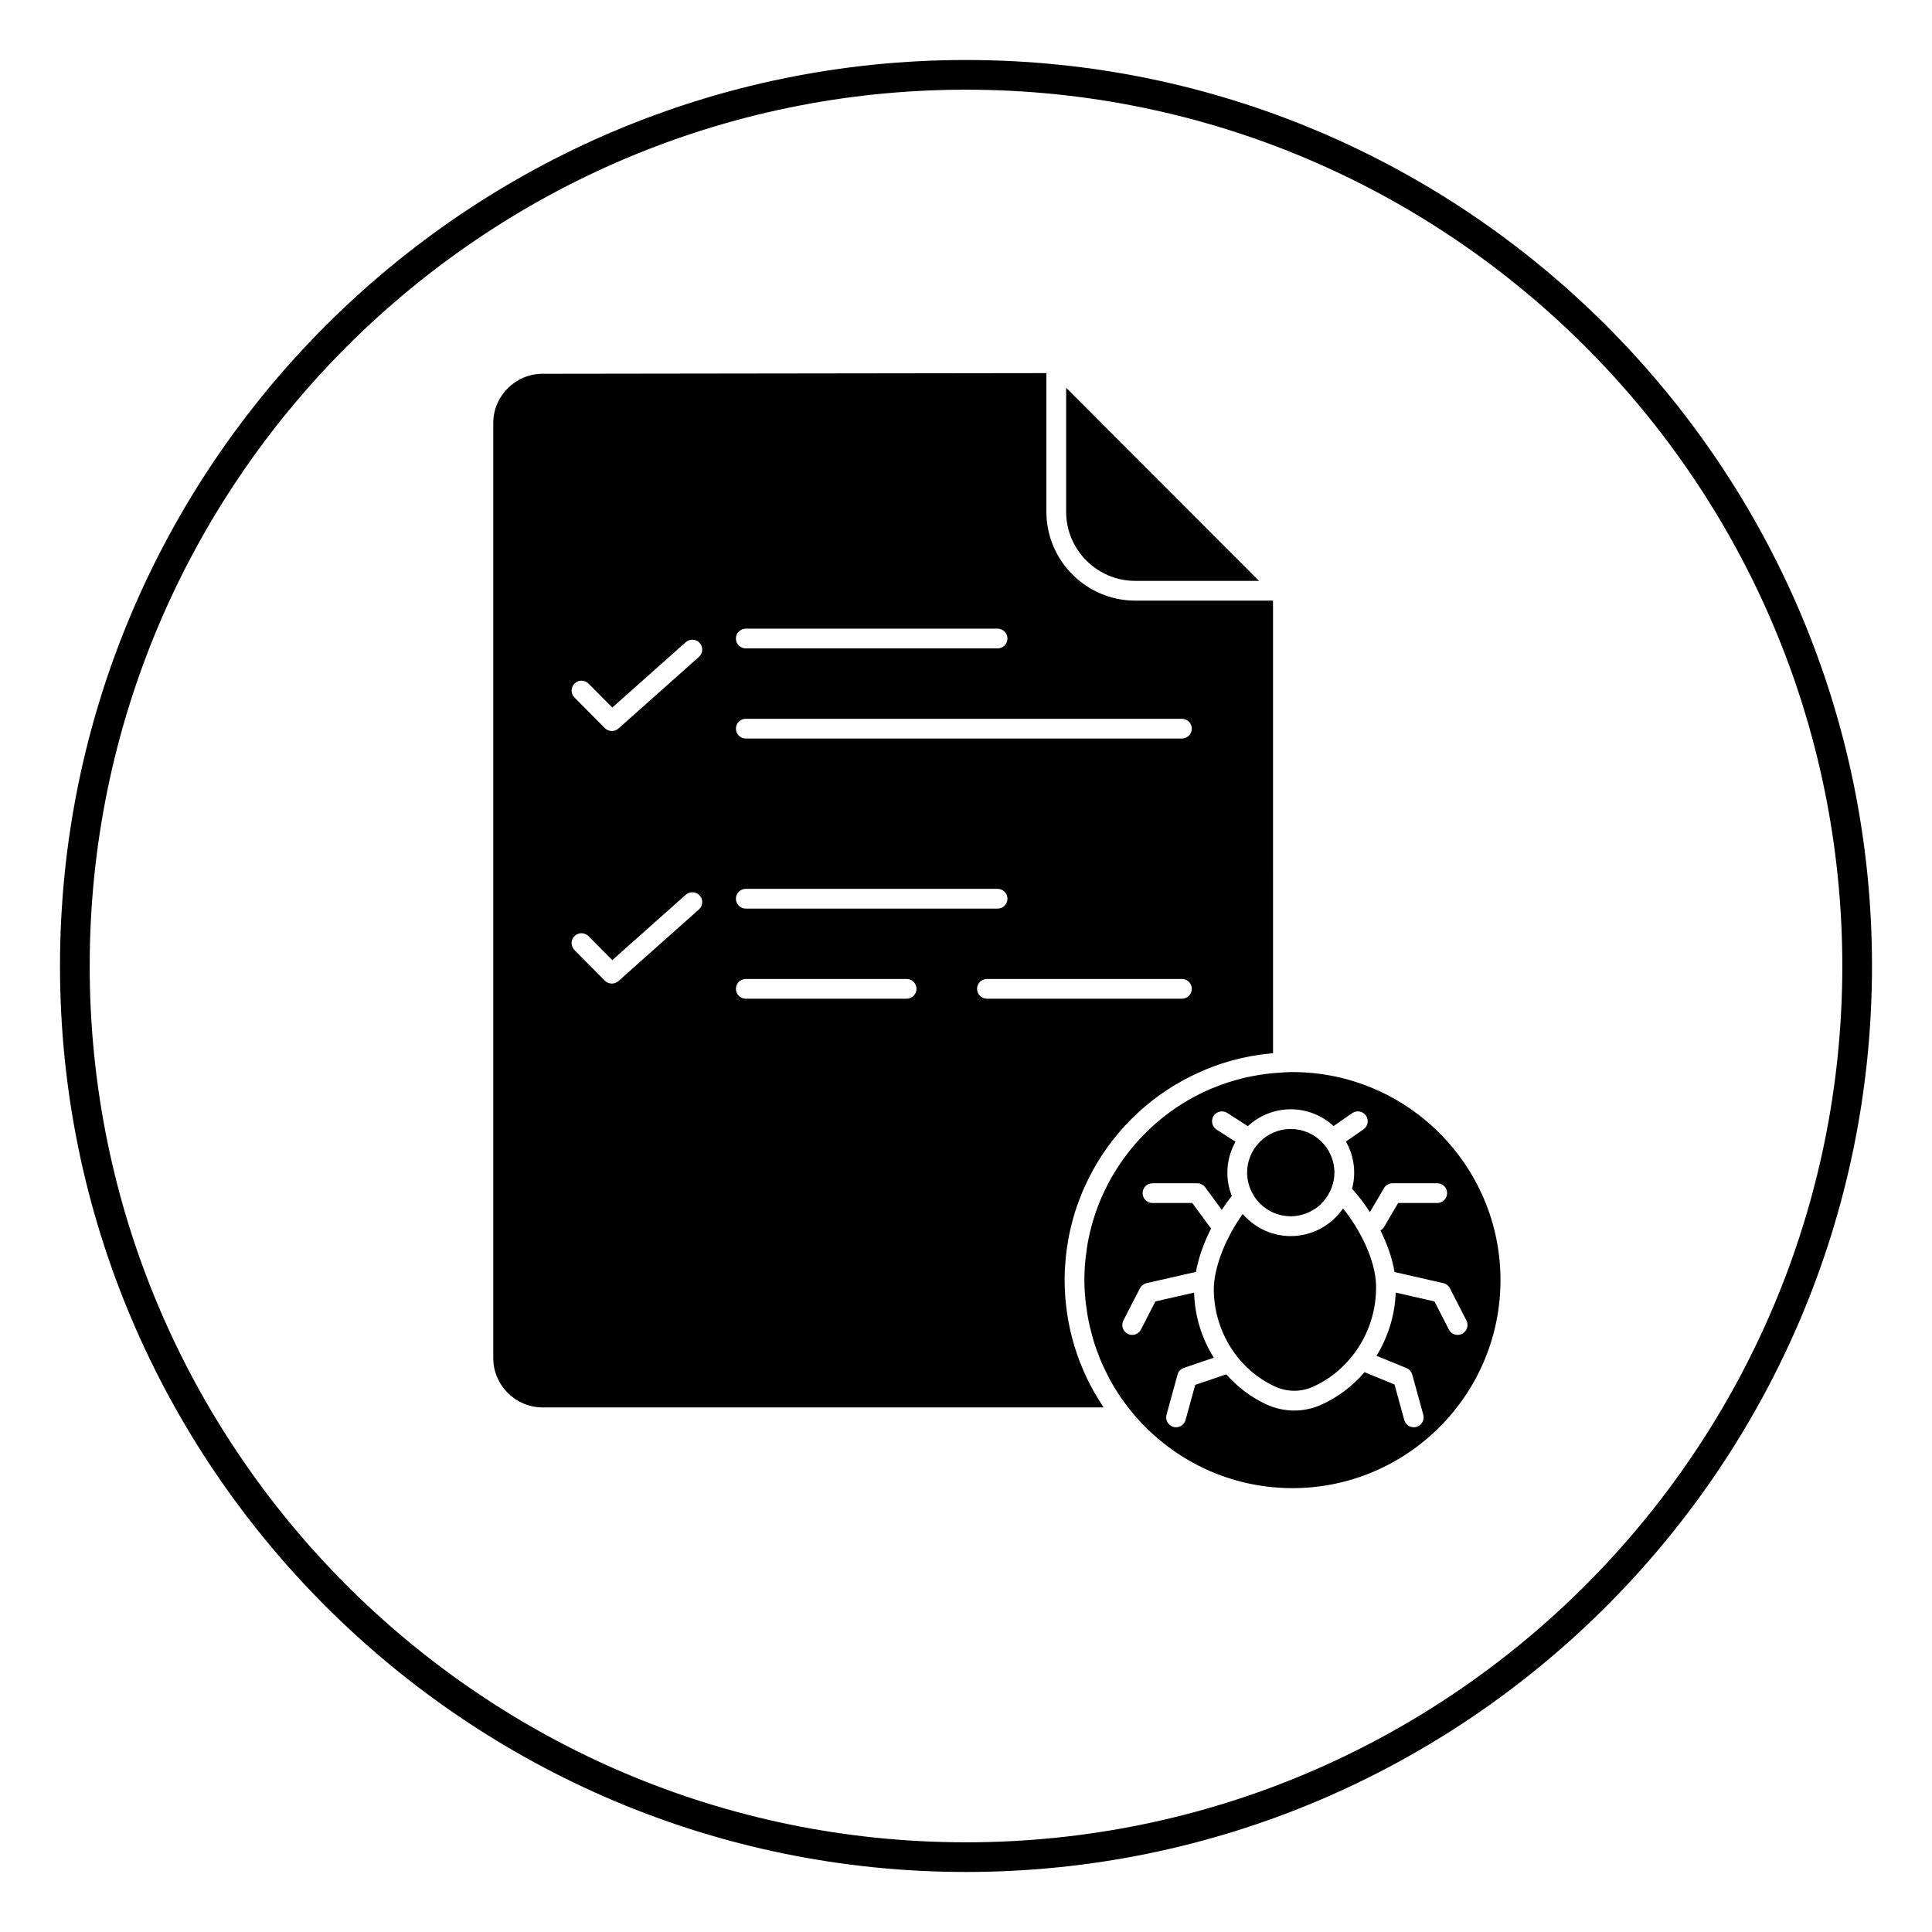 <?xml version="1.0" encoding="UTF-8"?>
<!-- Uploaded to: SVG Repo, www.svgrepo.com, Generator: SVG Repo Mixer Tools -->
<svg fill="#000000" width="800px" height="800px" version="1.1" viewBox="144 144 512 512" xmlns="http://www.w3.org/2000/svg">
 <g>
  <path d="m400 640.09c-132.39 0-240.1-107.7-240.1-240.09 0-132.39 107.7-240.1 240.1-240.1 132.39 0 240.1 107.7 240.1 240.1-0.004 132.39-107.71 240.09-240.1 240.09zm0-472.32c-128.05 0-232.23 104.18-232.23 232.23s104.18 232.23 232.23 232.23 232.23-104.18 232.23-232.23c-0.004-128.05-104.18-232.23-232.23-232.23z"/>
  <path d="m502.96 502.58c3.781-5.121 5.898-11.508 5.699-18.133-0.203-6.676-4.309-14.715-8.734-20.191-0.375 0.547-0.789 1.059-1.219 1.555-0.035 0.039-0.07 0.074-0.102 0.113-0.41 0.461-0.848 0.898-1.305 1.312-0.035 0.031-0.066 0.062-0.102 0.094-1.477 1.312-3.18 2.363-5.047 3.094-0.051 0.02-0.105 0.039-0.16 0.059-0.531 0.199-1.074 0.375-1.633 0.523-0.125 0.035-0.254 0.066-0.383 0.098-0.496 0.117-1 0.211-1.516 0.289-0.148 0.023-0.301 0.051-0.449 0.066-0.641 0.074-1.285 0.121-1.949 0.121-0.602 0-1.195-0.035-1.781-0.098-0.199-0.02-0.398-0.062-0.598-0.09-0.379-0.055-0.758-0.105-1.129-0.184-0.25-0.055-0.496-0.125-0.738-0.191-0.309-0.078-0.613-0.156-0.918-0.254-0.281-0.09-0.547-0.195-0.82-0.301-0.254-0.098-0.508-0.191-0.754-0.305-0.293-0.129-0.578-0.273-0.863-0.418-0.211-0.109-0.426-0.215-0.629-0.336-0.297-0.164-0.582-0.344-0.867-0.527-0.184-0.117-0.367-0.242-0.547-0.371-0.281-0.195-0.555-0.402-0.828-0.617-0.172-0.141-0.344-0.289-0.512-0.434-0.25-0.219-0.5-0.438-0.738-0.672-0.184-0.18-0.359-0.371-0.535-0.559-0.156-0.168-0.324-0.324-0.473-0.496-4.164 5.793-7.781 13.895-7.66 20.391 0.199 10.871 6.5 20.781 16.043 25.25 3.301 1.543 6.898 1.605 10.145 0.176 4.383-1.938 8.109-5 10.938-8.754 0.055-0.066 0.098-0.148 0.164-0.211z"/>
  <path d="m433.86 512.74c-1.355-2.41-2.547-4.918-3.566-7.516-0.023-0.062-0.051-0.125-0.074-0.188-1.051-2.703-1.914-5.504-2.566-8.375-0.012-0.047-0.02-0.09-0.031-0.137-0.613-2.723-1.043-5.512-1.273-8.359-0.023-0.281-0.043-0.562-0.062-0.844-0.09-1.355-0.152-2.711-0.152-4.086 0-1.852 0.098-3.676 0.262-5.484 0.016-0.172 0.023-0.352 0.039-0.523 0.16-1.629 0.402-3.234 0.691-4.824 0.066-0.375 0.125-0.746 0.199-1.117 0.281-1.391 0.617-2.758 0.992-4.113 0.156-0.574 0.316-1.148 0.488-1.715 0.355-1.141 0.742-2.266 1.16-3.379 0.289-0.77 0.586-1.535 0.906-2.289 0.141-0.34 0.305-0.664 0.453-1 5.363-12.137 14.59-22.152 26.199-28.492 0.109-0.062 0.219-0.125 0.336-0.184 1.207-0.648 2.441-1.254 3.695-1.824 0.633-0.293 1.27-0.574 1.922-0.844 0.688-0.285 1.375-0.562 2.074-0.82 1.227-0.457 2.477-0.867 3.738-1.238 0.469-0.137 0.934-0.273 1.406-0.402 1.488-0.406 3-0.75 4.531-1.043 0.27-0.051 0.531-0.098 0.805-0.141 1.703-0.301 3.434-0.531 5.18-0.68 0.055-0.004 0.105-0.016 0.16-0.02l-0.008-119.93h-36.574c-12.918-0.035-23.449-10.566-23.484-23.477v-36.816l-133.55 0.176c-7.16 0.027-13.016 5.879-13.039 13.051v247.84c0.027 7.16 5.879 13.012 13.051 13.039h148.7c-0.141-0.207-0.262-0.434-0.398-0.641-0.57-0.871-1.121-1.75-1.648-2.652-0.195-0.32-0.379-0.637-0.559-0.957zm-92.219-202.14h66.727c1.445 0 2.617 1.172 2.617 2.617 0 1.445-1.172 2.617-2.617 2.617h-66.727c-1.445 0-2.617-1.172-2.617-2.617 0-1.445 1.172-2.617 2.617-2.617zm0 23.887h115.58c1.445 0 2.617 1.172 2.617 2.617 0 1.445-1.172 2.617-2.617 2.617h-115.58c-1.445 0-2.617-1.172-2.617-2.617 0-1.445 1.172-2.617 2.617-2.617zm0 45.066h66.727c1.445 0 2.617 1.172 2.617 2.617 0 1.445-1.172 2.617-2.617 2.617h-66.727c-1.445 0-2.617-1.172-2.617-2.617 0-1.445 1.172-2.617 2.617-2.617zm-12.426 5.469-21.324 18.977c-0.496 0.441-1.117 0.66-1.738 0.66-0.672 0-1.348-0.262-1.859-0.77l-8.055-8.113c-1.016-1.027-1.012-2.684 0.016-3.703 1.027-1.016 2.68-1.012 3.703 0.016l6.305 6.352 19.477-17.328c1.078-0.961 2.734-0.863 3.695 0.215 0.957 1.082 0.863 2.734-0.219 3.695zm0-66.93-21.324 18.977c-0.496 0.441-1.117 0.66-1.738 0.66-0.672 0-1.348-0.262-1.859-0.77l-8.055-8.113c-1.016-1.027-1.012-2.684 0.016-3.703 1.027-1.016 2.68-1.012 3.703 0.016l6.305 6.352 19.477-17.328c1.078-0.961 2.734-0.867 3.695 0.215 0.961 1.086 0.863 2.734-0.219 3.695zm55.047 90.582h-42.621c-1.445 0-2.617-1.172-2.617-2.617 0-1.445 1.172-2.617 2.617-2.617h42.625c1.445 0 2.617 1.172 2.617 2.617-0.004 1.445-1.176 2.617-2.621 2.617zm18.668-2.617c0-1.445 1.172-2.617 2.617-2.617h51.672c1.445 0 2.617 1.172 2.617 2.617 0 1.445-1.172 2.617-2.617 2.617h-51.672c-1.441 0-2.617-1.168-2.617-2.617z"/>
  <path d="m476.29 460.89c0.094 0.148 0.176 0.309 0.277 0.453 0.375 0.539 0.793 1.043 1.246 1.512 0.09 0.094 0.191 0.172 0.285 0.266 0.41 0.391 0.844 0.75 1.309 1.078 0.117 0.082 0.23 0.168 0.352 0.246 0.566 0.371 1.156 0.699 1.785 0.969 0.051 0.02 0.105 0.035 0.152 0.055 0.57 0.234 1.168 0.414 1.777 0.555 0.168 0.039 0.344 0.074 0.516 0.105 0.676 0.121 1.367 0.207 2.078 0.207 0.707 0 1.398-0.086 2.074-0.207 0.246-0.047 0.488-0.109 0.727-0.172 0.418-0.105 0.824-0.23 1.215-0.379 0.273-0.102 0.543-0.203 0.805-0.328 0.367-0.168 0.711-0.371 1.055-0.574 0.234-0.141 0.48-0.262 0.703-0.418 0.504-0.352 0.977-0.742 1.418-1.168 0.211-0.203 0.402-0.438 0.598-0.656 0.246-0.281 0.492-0.559 0.711-0.863 0.184-0.25 0.355-0.516 0.52-0.785 0.188-0.312 0.363-0.633 0.523-0.961 0.137-0.285 0.285-0.562 0.398-0.863 0.512-1.309 0.82-2.715 0.82-4.199 0-6.379-5.191-11.57-11.57-11.57s-11.57 5.191-11.57 11.57c0.004 2.262 0.676 4.352 1.797 6.129z"/>
  <path d="m486.5 428.11c-1.309 0-2.586 0.105-3.871 0.195-0.988 0.066-1.973 0.148-2.945 0.273-0.914 0.113-1.82 0.262-2.715 0.418-0.832 0.145-1.66 0.297-2.481 0.477-1.078 0.238-2.144 0.52-3.195 0.824-0.59 0.168-1.18 0.332-1.758 0.52-1.301 0.422-2.574 0.891-3.828 1.406-0.309 0.125-0.617 0.238-0.926 0.371-1.52 0.652-3.008 1.367-4.453 2.148-0.035 0.02-0.07 0.035-0.109 0.055-14.02 7.641-24.375 21.188-27.703 37.273-0.004 0.027-0.016 0.055-0.02 0.082-0.328 1.59-0.559 3.215-0.742 4.852-0.023 0.215-0.074 0.426-0.094 0.641-0.184 1.84-0.285 3.703-0.285 5.594 0 1.738 0.102 3.457 0.262 5.156 0.066 0.691 0.176 1.383 0.27 2.07 0.129 0.98 0.27 1.957 0.449 2.922 0.156 0.828 0.344 1.645 0.535 2.465 0.191 0.812 0.398 1.617 0.621 2.418 0.238 0.84 0.492 1.676 0.77 2.504 0.266 0.789 0.559 1.566 0.859 2.34 0.301 0.766 0.594 1.539 0.926 2.293 0.402 0.914 0.848 1.801 1.301 2.688 0.293 0.574 0.559 1.156 0.871 1.719 9.398 17.008 27.508 28.559 48.273 28.559 30.398 0 55.133-24.73 55.133-55.133-0.008-30.402-24.746-55.129-55.145-55.129zm41 32.082c0 1.445-1.172 2.617-2.617 2.617h-10.363l-3.684 6.293c-0.246 0.426-0.598 0.75-1.004 0.973 1.789 3.574 3.137 7.363 3.727 11.027l12.934 2.945c0.754 0.172 1.395 0.668 1.746 1.359l4.383 8.539c0.66 1.285 0.152 2.867-1.133 3.527-0.383 0.195-0.793 0.289-1.191 0.289-0.953 0-1.867-0.52-2.332-1.422l-3.824-7.449-10.266-2.336c-0.215 6.008-2.027 11.781-5.09 16.746l7.945 3.254c0.75 0.309 1.32 0.949 1.531 1.727l2.922 10.641c0.383 1.395-0.438 2.832-1.832 3.215-0.23 0.062-0.465 0.094-0.691 0.094-1.148 0-2.203-0.762-2.523-1.926l-2.578-9.398-7.953-3.258c-3.16 3.684-7.106 6.699-11.645 8.703-2.203 0.973-4.574 1.457-6.949 1.457-2.559 0-5.129-0.562-7.527-1.68-4.055-1.898-7.606-4.629-10.516-7.922l-8.23 2.805-2.555 9.301c-0.32 1.16-1.375 1.926-2.523 1.926-0.227 0-0.465-0.031-0.691-0.094-1.395-0.383-2.211-1.824-1.832-3.215l2.922-10.641c0.227-0.84 0.859-1.508 1.68-1.785l7.93-2.703c-3.184-5.074-5.051-11.02-5.223-17.246l-10.258 2.336-3.824 7.449c-0.465 0.902-1.383 1.422-2.332 1.422-0.402 0-0.812-0.09-1.191-0.289-1.285-0.66-1.793-2.238-1.133-3.527l4.383-8.539c0.355-0.688 0.992-1.184 1.746-1.359l13.094-2.981c0.711-3.914 2.172-7.883 4.039-11.551-0.062-0.07-0.152-0.102-0.211-0.18l-4.801-6.523h-10.543c-1.445 0-2.617-1.172-2.617-2.617 0-1.445 1.172-2.617 2.617-2.617h11.867c0.832 0 1.613 0.398 2.106 1.066l4.398 5.973c0.867-1.336 1.758-2.551 2.656-3.68-0.754-1.91-1.18-3.981-1.18-6.152 0-2.984 0.793-5.781 2.16-8.215l-5.016-3.219c-1.215-0.781-1.57-2.402-0.793-3.617 0.781-1.215 2.402-1.57 3.617-0.793l5.461 3.504c2.996-2.762 6.988-4.473 11.375-4.473 4.371 0 8.352 1.695 11.344 4.445l4.938-3.426c1.184-0.828 2.816-0.527 3.644 0.656 0.824 1.188 0.527 2.816-0.656 3.644l-4.648 3.227c1.387 2.441 2.188 5.258 2.188 8.262 0 1.477-0.211 2.906-0.57 4.269 1.633 1.781 3.242 3.871 4.734 6.184l3.719-6.356c0.469-0.805 1.332-1.297 2.258-1.297h11.867c1.445-0.008 2.617 1.164 2.617 2.609z"/>
  <path d="m426.54 279.69c0.027 10.031 8.219 18.223 18.258 18.25h32.871l-51.129-51.18z"/>
 </g>
</svg>